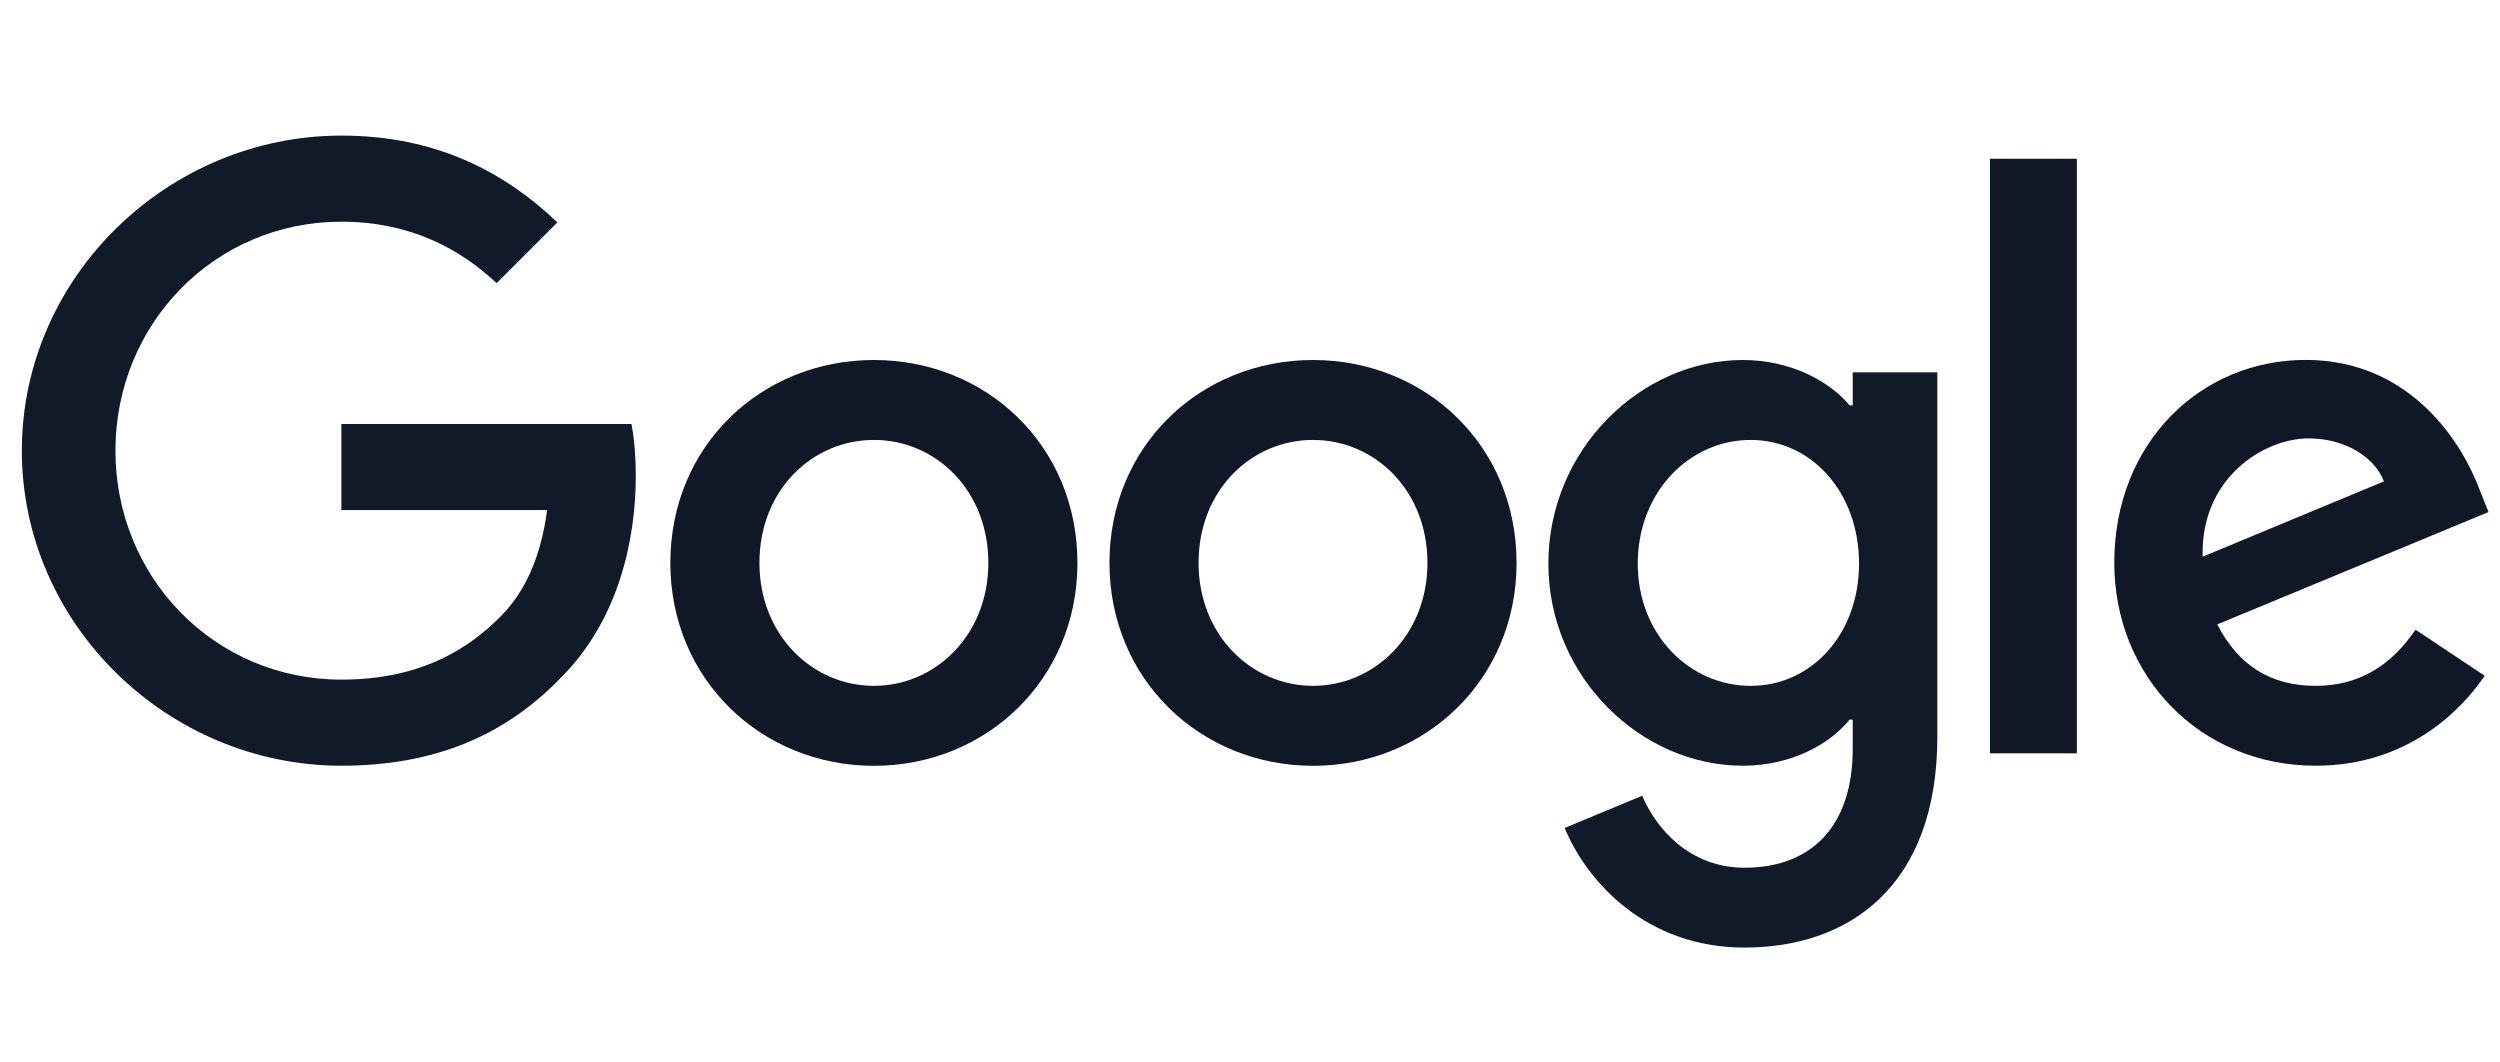 <svg width="80" height="34" viewBox="0 0 80 34" fill="none" xmlns="http://www.w3.org/2000/svg">
<g clip-path="url(#clip0_466_3236)">
<path d="M34.478 18.013C34.478 21.751 31.553 24.506 27.965 24.506C24.376 24.506 21.451 21.751 21.451 18.013C21.451 14.248 24.376 11.52 27.965 11.52C31.553 11.52 34.478 14.248 34.478 18.013ZM31.627 18.013C31.627 15.677 29.932 14.078 27.965 14.078C25.997 14.078 24.302 15.677 24.302 18.013C24.302 20.325 25.997 21.947 27.965 21.947C29.932 21.947 31.627 20.322 31.627 18.013Z" fill="#101828"/>
<path d="M48.53 18.013C48.53 21.751 45.605 24.506 42.016 24.506C38.427 24.506 35.503 21.751 35.503 18.013C35.503 14.251 38.427 11.52 42.016 11.52C45.605 11.52 48.53 14.248 48.53 18.013ZM45.678 18.013C45.678 15.677 43.983 14.078 42.016 14.078C40.049 14.078 38.354 15.677 38.354 18.013C38.354 20.325 40.049 21.947 42.016 21.947C43.983 21.947 45.678 20.322 45.678 18.013Z" fill="#101828"/>
<path d="M61.995 11.912V23.569C61.995 28.364 59.167 30.322 55.824 30.322C52.677 30.322 50.783 28.217 50.069 26.496L52.551 25.463C52.993 26.52 54.076 27.767 55.821 27.767C57.961 27.767 59.287 26.446 59.287 23.961V23.027H59.188C58.549 23.815 57.32 24.503 55.768 24.503C52.522 24.503 49.548 21.675 49.548 18.036C49.548 14.371 52.522 11.52 55.768 11.52C57.317 11.52 58.547 12.208 59.188 12.972H59.287V11.915H61.995V11.912ZM59.489 18.036C59.489 15.75 57.964 14.078 56.023 14.078C54.056 14.078 52.408 15.75 52.408 18.036C52.408 20.299 54.056 21.947 56.023 21.947C57.964 21.947 59.489 20.299 59.489 18.036Z" fill="#101A28"/>
<path d="M66.46 5.08V24.107H63.679V5.08H66.46Z" fill="#101828"/>
<path d="M77.297 20.15L79.51 21.625C78.796 22.682 77.075 24.503 74.1 24.503C70.412 24.503 67.657 21.651 67.657 18.01C67.657 14.149 70.435 11.517 73.781 11.517C77.151 11.517 78.799 14.198 79.337 15.647L79.633 16.385L70.953 19.98C71.618 21.282 72.651 21.947 74.1 21.947C75.552 21.947 76.559 21.233 77.297 20.15ZM70.485 17.814L76.287 15.404C75.968 14.594 75.008 14.029 73.878 14.029C72.429 14.029 70.412 15.308 70.485 17.814Z" fill="#101828"/>
<path d="M10.924 16.323V13.569H20.207C20.298 14.049 20.345 14.617 20.345 15.232C20.345 17.298 19.78 19.854 17.959 21.675C16.188 23.519 13.925 24.503 10.927 24.503C5.371 24.503 0.699 19.977 0.699 14.421C0.699 8.865 5.371 4.339 10.927 4.339C14.001 4.339 16.191 5.545 17.836 7.117L15.892 9.061C14.712 7.954 13.114 7.094 10.924 7.094C6.867 7.094 3.694 10.363 3.694 14.421C3.694 18.478 6.867 21.748 10.924 21.748C13.556 21.748 15.055 20.691 16.015 19.731C16.794 18.952 17.306 17.84 17.508 16.321L10.924 16.323Z" fill="#101A28"/>
</g>
<defs>
<clipPath id="clip0_466_3236">
<rect width="79.353" height="33.708" fill="white" transform="translate(0.604)"/>
</clipPath>
</defs>
</svg>
